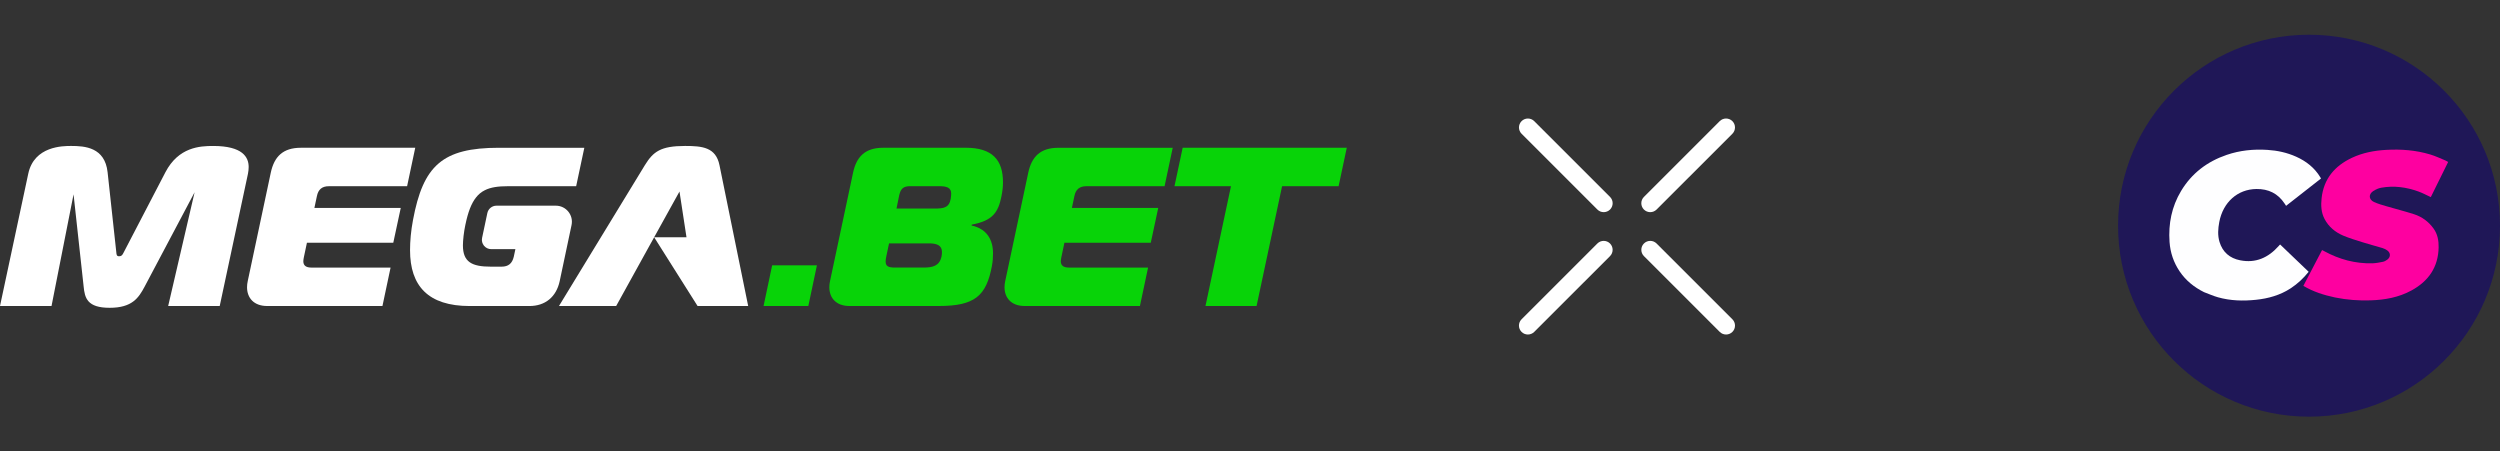 <svg width="360" height="65" viewBox="0 0 360 65" fill="none" xmlns="http://www.w3.org/2000/svg">
<rect x="0" y="0" width="360" height="65" fill="#333333" stroke="none"/>
<path d="M238.547 35.063C238.045 34.561 237.229 34.561 236.728 35.063C236.226 35.564 236.226 36.38 236.728 36.882L247.643 47.794C247.895 48.047 248.225 48.17 248.554 48.17C248.883 48.17 249.213 48.044 249.465 47.794C249.966 47.293 249.966 46.477 249.465 45.976L238.547 35.063Z" fill="white"/>
<path d="M220.927 17.443C220.426 16.942 219.61 16.942 219.109 17.443C218.607 17.945 218.607 18.76 219.109 19.262L230.024 30.175C230.276 30.427 230.606 30.55 230.935 30.55C231.264 30.55 231.593 30.424 231.846 30.175C232.347 29.673 232.347 28.858 231.846 28.356L220.927 17.443Z" fill="white"/>
<path d="M230.021 35.063L219.106 45.976C218.604 46.477 218.604 47.293 219.106 47.794C219.358 48.047 219.687 48.17 220.016 48.17C220.346 48.17 220.675 48.044 220.927 47.794L231.843 36.882C232.344 36.38 232.344 35.564 231.843 35.063C231.341 34.561 230.525 34.561 230.021 35.063Z" fill="white"/>
<path d="M247.641 17.443L236.726 28.356C236.224 28.858 236.224 29.673 236.726 30.175C236.978 30.427 237.307 30.55 237.637 30.55C237.966 30.55 238.295 30.424 238.547 30.175L249.463 19.262C249.964 18.76 249.964 17.945 249.463 17.443C248.961 16.942 248.146 16.939 247.641 17.443Z" fill="white"/>
<path d="M35.808 24.043C35.808 24.337 35.774 24.694 35.707 25.02L31.639 44.064H24.217L28.024 27.685L20.833 41.262C19.954 42.922 19.011 44.322 15.787 44.322C12.563 44.322 12.206 42.922 12.044 41.262L10.592 27.983L7.42 44.064H0L4.068 25.02C4.916 21.017 9.08 21.017 10.252 21.017C12.206 21.017 15.101 21.21 15.493 24.791L16.744 36.291C16.778 36.682 16.797 36.902 17.153 36.902C17.51 36.902 17.63 36.713 17.791 36.388L23.824 24.793C25.713 21.182 28.774 21.019 30.694 21.019C34.96 21.019 35.808 22.645 35.808 24.046V24.043Z" fill="white"/>
<path d="M47.36 26.81H58.624L59.795 21.277H43.324C40.719 21.277 39.483 22.579 38.994 24.858L35.673 40.484C35.608 40.778 35.574 41.069 35.574 41.363C35.574 42.893 36.55 44.065 38.471 44.065H55.072L56.243 38.532H44.85C44.069 38.532 43.679 38.238 43.679 37.62C43.679 37.457 43.712 37.295 43.744 37.1L44.199 34.95H56.634L57.709 29.938H45.274L45.633 28.246C45.828 27.27 46.382 26.815 47.358 26.815L47.36 26.81Z" fill="white"/>
<path d="M67.018 32.345C66.789 33.418 66.661 34.625 66.661 35.34C66.661 37.717 67.931 38.399 70.664 38.399H72.228C73.204 38.399 73.756 37.941 73.985 36.967L74.216 35.878H70.736C69.881 35.878 69.245 35.093 69.421 34.257L70.177 30.683C70.309 30.061 70.857 29.618 71.491 29.618H80.041C81.51 29.618 82.608 30.972 82.303 32.41L80.595 40.487C80.103 42.763 78.508 44.068 76.233 44.068H67.637C61.647 44.068 59.046 41.169 59.046 36.027C59.046 34.725 59.174 33.26 59.468 31.698C60.931 23.854 63.697 21.279 71.838 21.279H84.142L82.967 26.814H73.133C71.745 26.814 70.656 26.959 69.791 27.406C69.306 27.651 68.892 27.989 68.536 28.451C67.872 29.295 67.394 30.54 67.02 32.349L67.018 32.345Z" fill="white"/>
<path d="M109.954 44.065H116.4L117.637 38.204H111.19L109.954 44.065Z" fill="#08D308"/>
<path d="M139.056 21.277H127.174C124.569 21.277 123.332 22.578 122.843 24.858L119.522 40.483C119.457 40.777 119.424 41.069 119.424 41.363C119.424 42.893 120.4 44.064 122.321 44.064H135.179C140.387 44.064 142.016 42.599 142.83 38.334C142.96 37.65 142.994 37.064 142.994 36.478C142.994 34.459 142.049 32.931 139.902 32.473L139.936 32.343C142.931 31.789 143.743 30.586 144.201 28.307C144.365 27.492 144.43 26.875 144.43 26.256C144.43 23 142.868 21.275 139.058 21.275L139.056 21.277ZM135.574 36.967C135.28 38.269 134.338 38.529 133.034 38.529H128.899C127.889 38.529 127.532 38.334 127.532 37.65C127.532 37.454 127.566 37.194 127.631 36.9L128.022 35.045H133.783C134.923 35.045 135.639 35.339 135.639 36.281C135.639 36.411 135.639 36.705 135.574 36.965V36.967ZM136.909 28.601C136.68 29.936 135.868 30.032 134.564 30.032H129.096L129.487 28.111C129.715 27.135 130.106 26.81 131.082 26.81H135.217C136.323 26.81 136.974 27.005 136.974 27.885C136.974 28.049 136.942 28.34 136.909 28.601Z" fill="#08D308"/>
<path d="M148.072 24.858L144.751 40.483C144.686 40.777 144.652 41.069 144.652 41.363C144.652 42.893 145.628 44.064 147.549 44.064H164.15L165.322 38.531H153.928C153.147 38.531 152.757 38.237 152.757 37.62C152.757 37.456 152.788 37.295 152.822 37.1L153.277 34.95H165.712L166.787 29.938H154.352L154.711 28.246C154.906 27.27 155.46 26.814 156.436 26.814H167.7L168.871 21.281H152.4C149.795 21.281 148.559 22.583 148.07 24.862L148.072 24.858Z" fill="#08D308"/>
<path d="M193.935 21.277L192.759 26.812H184.619L180.946 44.065H173.589L177.262 26.812H169.126L170.304 21.277H193.935Z" fill="#08D308"/>
<path d="M107.742 44.064H100.45L94.199 34.167H98.855L97.847 27.578L94.197 34.167L88.729 44.064H80.492L92.862 23.783C94.065 21.829 95.141 21.017 98.655 21.017C101.132 21.017 103.082 21.21 103.605 23.783L107.738 44.064H107.742Z" fill="white"/>
<path d="M332.5 60C347.688 60 360 47.688 360 32.5C360 17.312 347.688 5 332.5 5C317.312 5 305 17.312 305 32.5C305 47.688 317.312 60 332.5 60Z" fill="#1F1757"/>
<path d="M336.25 42.836C334.647 42.494 333.117 42.018 331.685 41.163C332.581 39.447 333.472 37.74 334.378 36.005C334.494 36.066 334.595 36.117 334.694 36.171C336.848 37.349 339.145 37.974 341.607 37.916C342.121 37.904 342.636 37.802 343.141 37.699C343.36 37.654 343.577 37.53 343.761 37.395C344.285 37.014 344.271 36.397 343.733 36.035C343.535 35.902 343.311 35.791 343.084 35.722C342.16 35.443 341.225 35.202 340.305 34.914C339.342 34.612 338.369 34.326 337.441 33.936C336.287 33.45 335.339 32.674 334.741 31.544C334.24 30.597 334.198 29.567 334.311 28.533C334.616 25.744 336.198 23.894 338.668 22.728C340.235 21.988 341.906 21.677 343.627 21.581C345.779 21.461 347.903 21.625 349.972 22.249C350.704 22.47 351.401 22.805 352.112 23.094C352.25 23.15 352.376 23.237 352.534 23.324C351.691 25.031 350.858 26.719 350.036 28.385C349.434 28.108 348.868 27.799 348.269 27.581C346.526 26.949 344.729 26.701 342.889 27.034C342.489 27.106 342.083 27.291 341.741 27.517C341.05 27.975 341.093 28.731 341.843 29.081C342.421 29.351 343.049 29.522 343.664 29.704C344.983 30.094 346.32 30.426 347.628 30.849C348.779 31.221 349.728 31.927 350.437 32.915C351.013 33.717 351.18 34.644 351.163 35.614C351.112 38.47 349.71 40.486 347.259 41.823C345.42 42.826 343.415 43.188 341.343 43.252C339.637 43.306 337.946 43.182 336.25 42.836Z" fill="#FE00A0"/>
<path d="M317.365 42.064C315.939 41.349 314.75 40.387 313.862 39.071C312.998 37.79 312.522 36.376 312.415 34.837C312.233 32.228 312.718 29.763 314.073 27.505C315.605 24.952 317.838 23.263 320.635 22.306C322.538 21.654 324.502 21.456 326.505 21.583C327.946 21.674 329.335 21.974 330.653 22.567C332.097 23.218 333.299 24.157 334.126 25.532C334.158 25.585 334.186 25.64 334.222 25.705C332.55 27.014 330.881 28.32 329.196 29.64C329.117 29.52 329.045 29.409 328.972 29.299C328.01 27.851 326.649 27.195 324.923 27.216C322.213 27.248 320.113 29.121 319.574 31.982C319.396 32.929 319.326 33.888 319.607 34.826C320.053 36.31 321.087 37.188 322.582 37.483C324.824 37.926 326.628 37.105 328.111 35.447C328.165 35.387 328.216 35.325 328.27 35.265C328.281 35.253 328.298 35.244 328.343 35.212C329.704 36.514 331.07 37.822 332.446 39.139C331.704 40.063 330.862 40.857 329.882 41.501C328.353 42.505 326.644 42.987 324.846 43.172C323.009 43.361 321.178 43.315 319.39 42.809C318.706 42.616 318.052 42.32 317.365 42.064Z" fill="#FEFEFF"/>
</svg>
